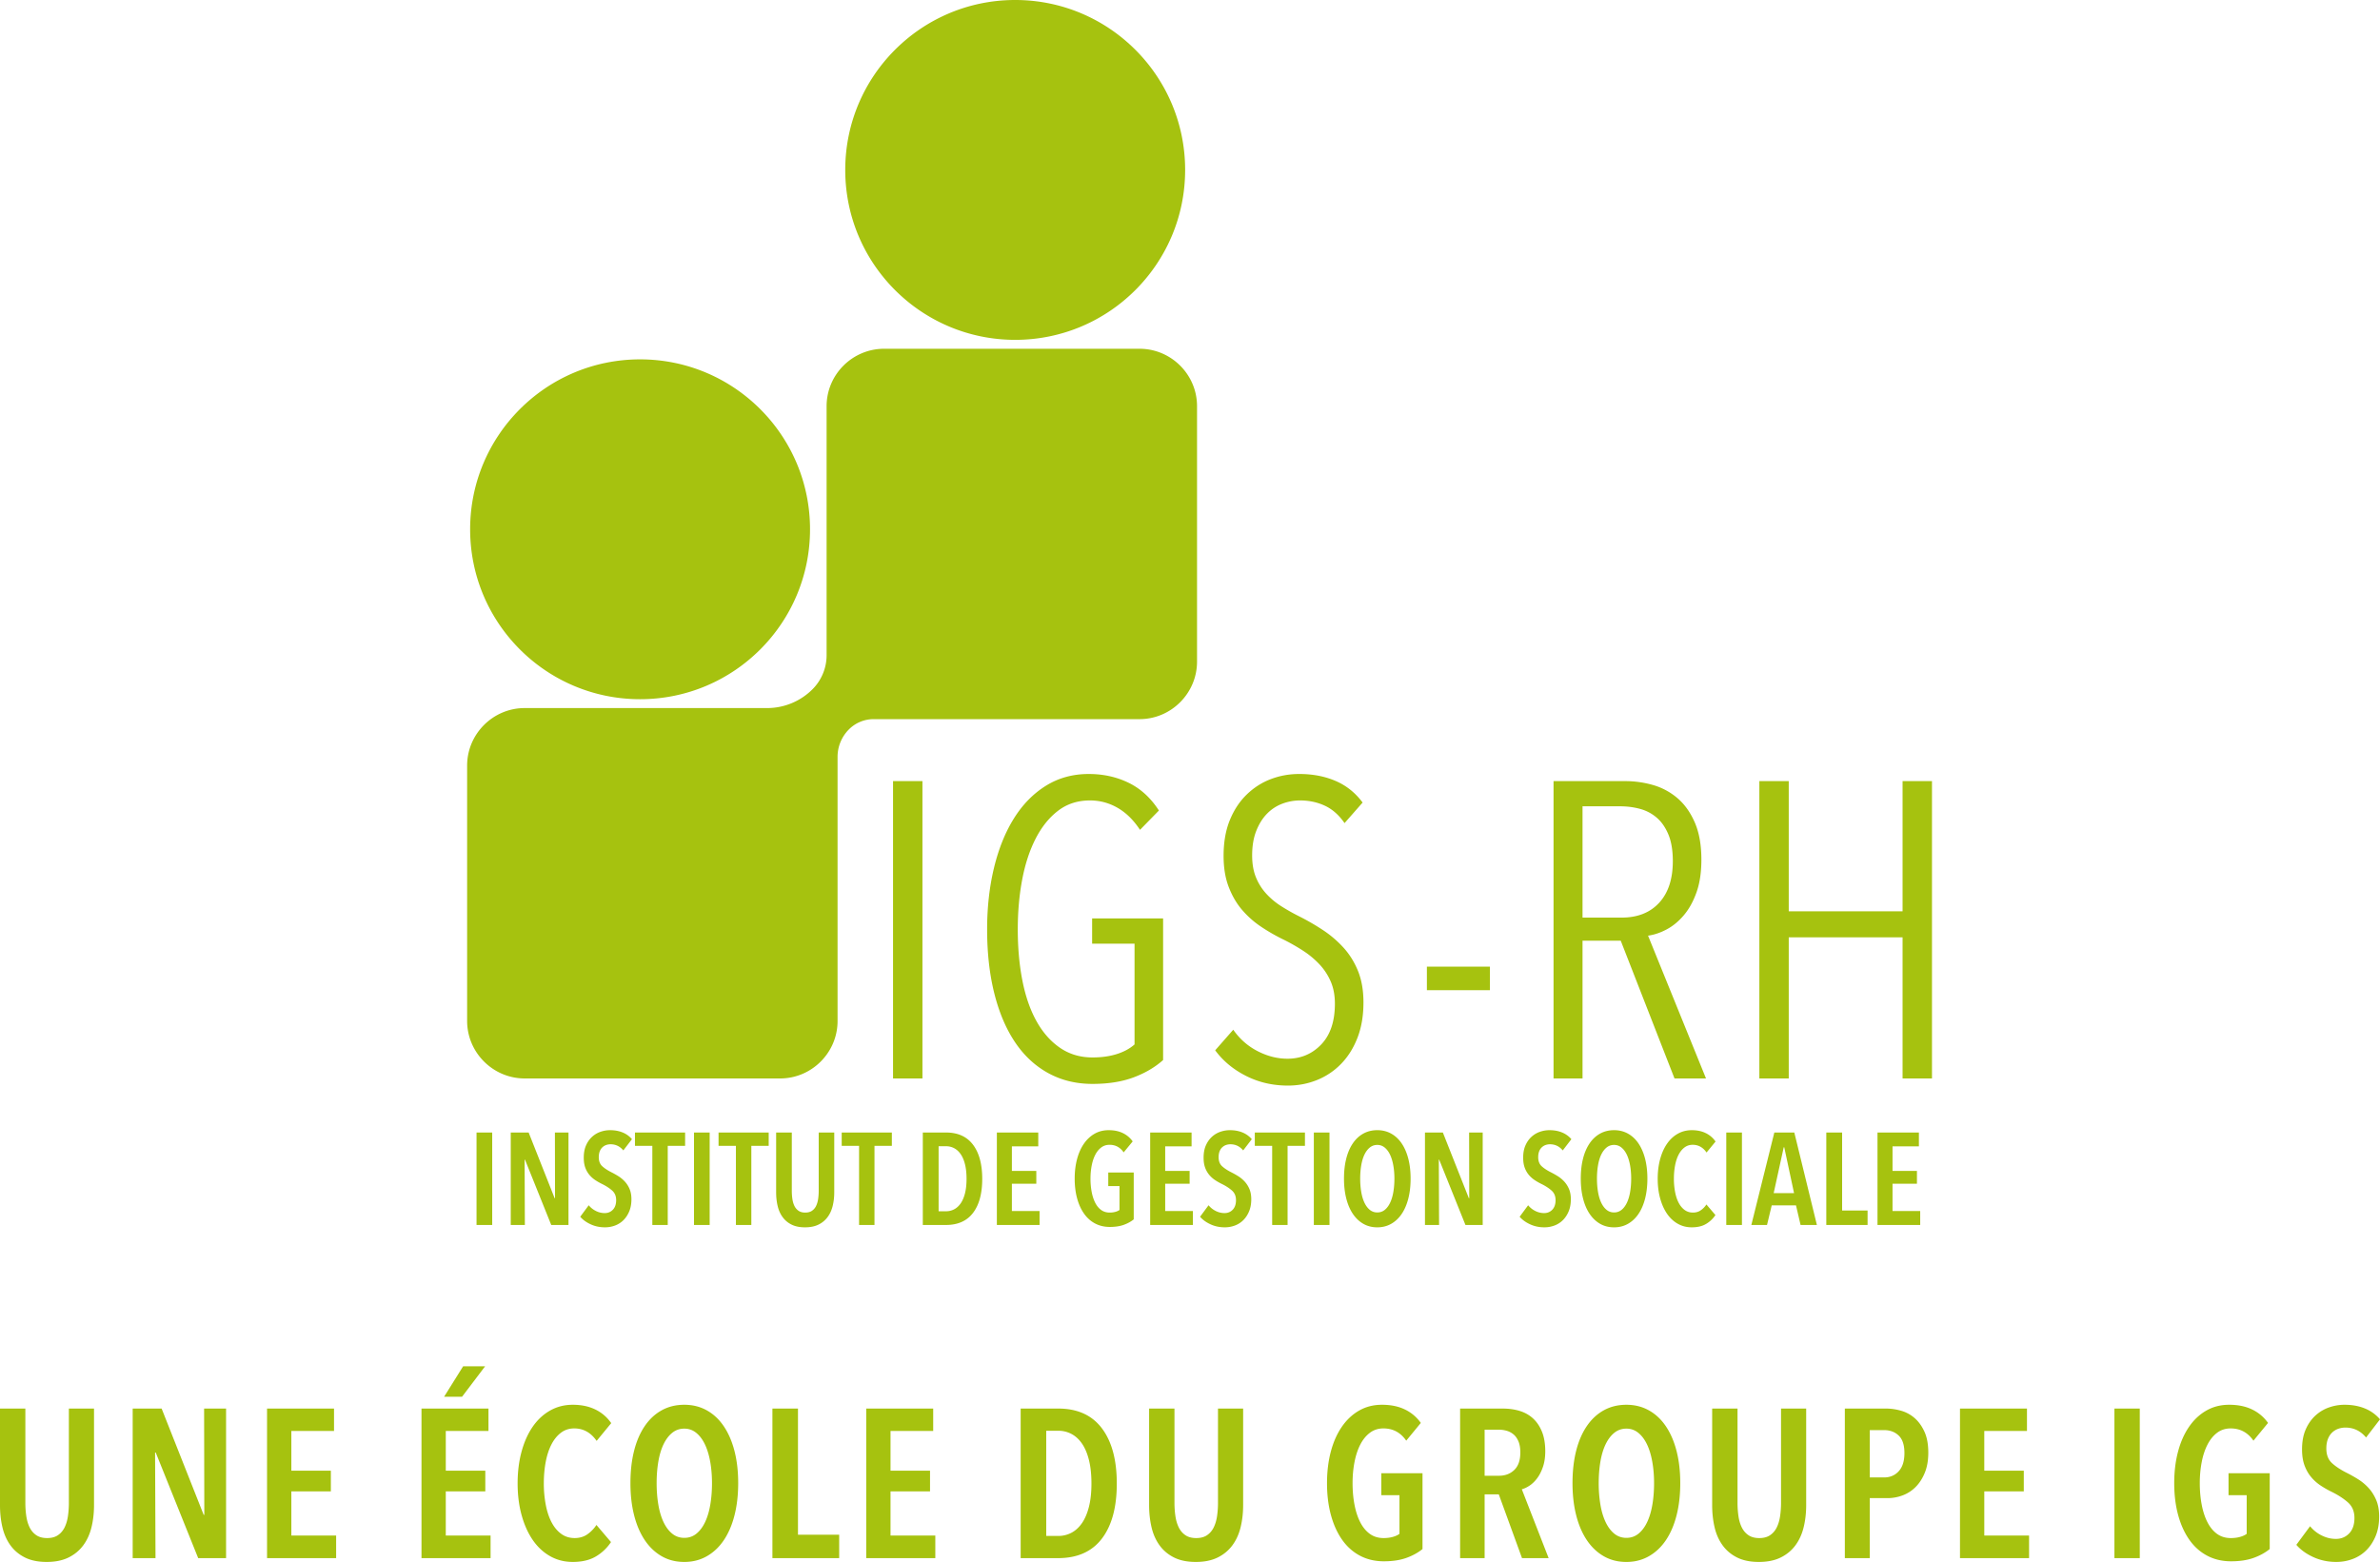 <svg xmlns="http://www.w3.org/2000/svg" width="600" height="393.822" viewBox="0 0 600 393.822"><path d="M132.267 271.919h64.408c7.961 0 14.474-6.514 14.474-14.475v-66.61a9.805 9.805 0 0 1 2.854-6.915 8.805 8.805 0 0 1 6.243-2.596h67.025c7.993 0 14.503-6.54 14.503-14.503V102.41c0-7.963-6.51-14.474-14.503-14.474h-64.38c-7.992 0-14.503 6.51-14.503 14.474v62.79c0 3.214-1.274 6.298-3.543 8.575a16.174 16.174 0 0 1-11.456 4.757h-61.122c-7.977 0-14.504 6.527-14.504 14.503v64.38c0 7.976 6.527 14.503 14.504 14.503zm29.098-95.622c23.662 0 42.843-19.182 42.843-42.843S185.027 90.61 161.365 90.61s-42.844 19.182-42.844 42.844 19.182 42.843 42.844 42.843zm94.565-90.61c23.662 0 42.844-19.182 42.844-42.843C298.774 19.182 279.592 0 255.93 0c-23.661 0-42.843 19.182-42.843 42.844 0 23.661 19.182 42.843 42.843 42.843zm-23.383 186.232V196.95h-7.412v74.969h7.412zm31.66-1.377c3.318 1.835 7.057 2.753 11.224 2.753 3.952 0 7.394-.546 10.325-1.636 2.927-1.091 5.415-2.553 7.465-4.384v-35.7h-17.896v6.354h10.695v25.414c-1.201 1.058-2.701 1.87-4.5 2.435-1.8.565-3.831.846-6.089.846-3.107 0-5.841-.81-8.206-2.436-2.367-1.622-4.341-3.864-5.93-6.722-1.589-2.86-2.77-6.265-3.547-10.218-.778-3.953-1.165-8.26-1.165-12.92 0-4.447.37-8.63 1.112-12.546.741-3.919 1.87-7.36 3.388-10.325 1.517-2.965 3.405-5.31 5.665-7.042 2.258-1.729 4.94-2.594 8.047-2.594 2.471 0 4.781.618 6.936 1.853 2.153 1.236 4.04 3.09 5.665 5.56l4.764-4.872c-2.048-3.176-4.588-5.506-7.624-6.988-3.035-1.483-6.389-2.223-10.059-2.223-4.023 0-7.624.989-10.8 2.964-3.176 1.977-5.86 4.712-8.047 8.206-2.19 3.495-3.865 7.642-5.03 12.442-1.164 4.801-1.746 9.99-1.746 15.566 0 5.93.599 11.295 1.8 16.095 1.199 4.8 2.927 8.894 5.188 12.283 2.258 3.387 5.047 6 8.365 7.835zm60.355-3.6c-2.54 0-5.047-.635-7.518-1.906-2.472-1.27-4.518-3.07-6.14-5.4l-4.555 5.188c1.976 2.684 4.57 4.837 7.783 6.459 3.212 1.624 6.724 2.435 10.536 2.435 2.612 0 5.083-.475 7.413-1.429a17.567 17.567 0 0 0 6.088-4.13c1.729-1.8 3.087-3.986 4.077-6.565.988-2.576 1.482-5.522 1.482-8.841 0-3.035-.46-5.681-1.376-7.94-.919-2.26-2.155-4.237-3.706-5.932a27.624 27.624 0 0 0-5.241-4.446 58.828 58.828 0 0 0-5.877-3.389 50.445 50.445 0 0 1-4.5-2.542 18.469 18.469 0 0 1-3.812-3.176 13.794 13.794 0 0 1-2.594-4.13c-.636-1.55-.954-3.387-.954-5.505 0-2.4.352-4.483 1.059-6.248.705-1.763 1.623-3.21 2.753-4.342a10.535 10.535 0 0 1 3.864-2.488 12.705 12.705 0 0 1 4.396-.794c2.257 0 4.34.442 6.247 1.324 1.906.884 3.563 2.347 4.977 4.394l4.553-5.188c-1.837-2.47-4.113-4.288-6.83-5.453-2.719-1.166-5.771-1.747-9.159-1.747-2.472 0-4.837.422-7.094 1.27-2.261.847-4.29 2.136-6.089 3.866-1.8 1.73-3.23 3.882-4.289 6.458-1.058 2.578-1.588 5.596-1.588 9.053 0 2.965.423 5.56 1.27 7.783s1.959 4.148 3.336 5.77a23.332 23.332 0 0 0 4.818 4.29 46.686 46.686 0 0 0 5.824 3.334 49.218 49.218 0 0 1 4.817 2.754 22.414 22.414 0 0 1 4.077 3.389 14.953 14.953 0 0 1 2.858 4.341c.706 1.625 1.06 3.494 1.06 5.612 0 4.447-1.149 7.872-3.441 10.272-2.295 2.4-5.136 3.599-8.525 3.599zm-204.427 41.921h3.95v-23.311h-3.95v23.311zm12.117-16.462h.098l6.617 16.462h4.347v-23.311h-3.424l.032 16.562h-.098l-6.552-16.562h-4.512v23.311h3.557l-.065-16.462zm26.472 7.408a6.537 6.537 0 0 0-1.187-1.876 7.895 7.895 0 0 0-1.612-1.351 21.305 21.305 0 0 0-1.745-.988c-.967-.483-1.746-.992-2.338-1.53-.593-.538-.89-1.302-.89-2.29 0-.57.083-1.064.247-1.48s.39-.757.676-1.021c.285-.264.603-.456.955-.576.35-.121.712-.182 1.086-.182 1.295 0 2.371.516 3.227 1.548l2.173-2.831a6.082 6.082 0 0 0-2.355-1.696c-.932-.385-1.991-.576-3.176-.576-.813 0-1.614.136-2.404.411a6.06 6.06 0 0 0-2.123 1.268c-.626.57-1.131 1.29-1.516 2.157-.383.867-.576 1.903-.576 3.11 0 .967.126 1.795.379 2.487a6.097 6.097 0 0 0 1.02 1.811c.429.515.923.96 1.482 1.333.56.373 1.158.713 1.795 1.02 1.01.505 1.844 1.055 2.502 1.646.659.594.988 1.395.988 2.404 0 1.032-.275 1.834-.823 2.405-.55.57-1.24.855-2.075.855a4.906 4.906 0 0 1-2.188-.526 5.471 5.471 0 0 1-1.828-1.45l-2.14 2.897c.658.77 1.535 1.405 2.633 1.91 1.098.506 2.294.758 3.59.758.9 0 1.755-.154 2.567-.46a5.95 5.95 0 0 0 2.124-1.367c.604-.604 1.086-1.344 1.45-2.223.361-.877.542-1.887.542-3.028 0-.988-.154-1.845-.46-2.57zm9.613 9.054v-19.952h4.379v-3.36h-12.643v3.36h4.379v19.952h3.885zm10.57 0v-23.311h-3.952v23.311h3.951zm2.239-19.952h4.378v19.952h3.886v-19.952h4.378v-3.36h-12.642v3.36zm14.518-3.36V300.6c0 1.23.126 2.382.379 3.457.252 1.076.67 2.014 1.252 2.815a6.087 6.087 0 0 0 2.255 1.893c.92.461 2.052.692 3.39.692 1.34 0 2.475-.23 3.409-.692a6.216 6.216 0 0 0 2.288-1.893c.593-.8 1.02-1.739 1.284-2.815.263-1.075.395-2.228.395-3.457v-15.047h-3.919v14.685c0 .724-.048 1.421-.147 2.09-.1.67-.276 1.257-.527 1.762a3.085 3.085 0 0 1-1.037 1.202c-.44.297-1 .444-1.68.444-.68 0-1.24-.147-1.678-.444a3.062 3.062 0 0 1-1.038-1.202c-.252-.505-.428-1.091-.526-1.761-.1-.67-.15-1.367-.15-2.09v-14.686h-3.95zm24.793 23.312v-19.952h4.378v-3.36h-12.642v3.36h4.378v19.952h3.886zm18.042-23.311h-5.86v23.311h5.828c3.007 0 5.283-1.015 6.832-3.045 1.547-2.03 2.32-4.89 2.32-8.578 0-3.687-.773-6.557-2.32-8.609-1.549-2.053-3.815-3.08-6.8-3.08zm4.792 15.262c-.253 1.02-.61 1.87-1.07 2.551-.462.68-1.011 1.191-1.647 1.53-.637.34-1.328.511-2.075.511h-1.876V289.01h1.876c.747 0 1.438.17 2.075.51.636.341 1.185.85 1.646 1.532.46.68.818 1.537 1.07 2.567.252 1.033.378 2.24.378 3.622 0 1.362-.126 2.552-.377 3.574zm18.784 4.527h-6.981v-6.882h6.158v-3.227h-6.158v-6.19h6.652v-3.49h-10.438v23.311h10.767v-3.522zm17.318-6.29h2.832v6.026c-.264.197-.61.357-1.038.477a5.222 5.222 0 0 1-1.432.181c-.834 0-1.554-.218-2.157-.658-.603-.439-1.103-1.048-1.497-1.828-.396-.778-.693-1.689-.89-2.732a17.978 17.978 0 0 1-.297-3.342c0-1.141.1-2.228.297-3.26.197-1.032.494-1.937.89-2.716.394-.78.894-1.4 1.497-1.861.603-.46 1.311-.691 2.125-.691 1.491 0 2.676.637 3.555 1.91l2.272-2.766a6.447 6.447 0 0 0-2.47-2.09c-1.01-.494-2.205-.741-3.589-.741-1.317 0-2.502.3-3.555.905-1.054.603-1.954 1.45-2.7 2.535-.747 1.087-1.318 2.377-1.712 3.869-.396 1.493-.593 3.127-.593 4.906 0 1.822.203 3.48.609 4.971.405 1.493.987 2.778 1.745 3.853.758 1.076 1.685 1.905 2.782 2.485 1.098.582 2.339.873 3.72.873 1.362 0 2.53-.176 3.508-.526.976-.351 1.815-.812 2.519-1.384v-11.82h-6.42v3.424zm21.006-10.008v-3.491H289.96v23.311h10.767v-3.522h-6.981v-6.882h6.158v-3.227h-6.158v-6.19h6.652zm7.737.23c.285-.264.603-.456.955-.576.35-.121.713-.182 1.086-.182 1.296 0 2.371.516 3.227 1.548l2.173-2.831a6.082 6.082 0 0 0-2.354-1.696c-.933-.385-1.992-.576-3.177-.576-.813 0-1.613.136-2.404.411a6.061 6.061 0 0 0-2.123 1.268c-.626.57-1.13 1.29-1.515 2.157-.384.867-.577 1.903-.577 3.11 0 .967.127 1.795.38 2.487a6.098 6.098 0 0 0 1.02 1.811c.428.515.922.96 1.481 1.333.56.373 1.158.713 1.796 1.02 1.009.505 1.843 1.055 2.502 1.646.658.594.987 1.395.987 2.404 0 1.032-.275 1.834-.823 2.405-.549.57-1.24.855-2.075.855a4.906 4.906 0 0 1-2.188-.526 5.471 5.471 0 0 1-1.828-1.45l-2.14 2.897c.658.77 1.535 1.405 2.634 1.91 1.097.506 2.293.758 3.59.758.899 0 1.755-.154 2.566-.46a5.95 5.95 0 0 0 2.125-1.367c.603-.604 1.086-1.344 1.449-2.223.362-.877.542-1.887.542-3.028 0-.988-.153-1.845-.46-2.57a6.537 6.537 0 0 0-1.186-1.875 7.894 7.894 0 0 0-1.612-1.351 21.297 21.297 0 0 0-1.746-.988c-.966-.483-1.746-.992-2.337-1.53-.594-.538-.89-1.302-.89-2.29 0-.57.082-1.064.247-1.48.164-.418.39-.757.675-1.021zm8.199-.362h4.378v19.952h3.886v-19.952h4.378v-3.36h-12.642v3.36zm18.831-3.36h-3.95v23.312h3.95v-23.311zm5.861 2.767c-.725 1.075-1.274 2.36-1.646 3.853-.375 1.493-.56 3.16-.56 5.004s.191 3.518.576 5.02c.384 1.505.938 2.794 1.663 3.87.724 1.075 1.602 1.91 2.634 2.502 1.032.593 2.205.89 3.522.89 1.296 0 2.464-.297 3.507-.89 1.042-.592 1.926-1.427 2.651-2.502.724-1.076 1.278-2.365 1.662-3.87.385-1.502.576-3.177.576-5.02s-.191-3.511-.576-5.004c-.384-1.493-.938-2.778-1.662-3.853-.725-1.076-1.609-1.905-2.65-2.485-1.044-.582-2.212-.873-3.508-.873-1.317 0-2.496.29-3.539.873-1.043.58-1.926 1.409-2.65 2.485zm4.296 1.02c.538-.439 1.17-.659 1.893-.659.703 0 1.323.22 1.861.659.538.44.988 1.037 1.35 1.795.362.757.637 1.658.823 2.7.186 1.043.28 2.157.28 3.342s-.089 2.299-.263 3.342c-.176 1.043-.444 1.948-.808 2.716-.362.768-.811 1.373-1.35 1.811s-1.167.659-1.893.659c-.723 0-1.355-.22-1.893-.659s-.987-1.043-1.35-1.81c-.361-.769-.63-1.674-.805-2.717-.176-1.043-.264-2.157-.264-3.342s.088-2.3.264-3.342c.174-1.042.444-1.943.806-2.7.362-.758.811-1.355 1.35-1.795zm24.118 19.525h4.347v-23.311h-3.425l.033 16.562h-.098l-6.552-16.562h-4.512v23.311h3.557l-.066-16.462h.098l6.618 16.462zm19.261-19.59c.284-.264.605-.456.954-.576.352-.121.715-.182 1.087-.182 1.294 0 2.37.516 3.227 1.548l2.175-2.831a6.097 6.097 0 0 0-2.356-1.696c-.934-.385-1.993-.576-3.176-.576-.812 0-1.616.136-2.405.411a6.074 6.074 0 0 0-2.123 1.268c-.627.57-1.132 1.29-1.515 2.157s-.577 1.903-.577 3.11c0 .967.128 1.795.38 2.487.25.691.591 1.294 1.02 1.811.428.515.922.96 1.481 1.333.56.373 1.158.713 1.794 1.02 1.01.505 1.845 1.055 2.504 1.646.658.594.987 1.395.987 2.404 0 1.032-.275 1.834-.823 2.405-.547.57-1.24.855-2.075.855a4.906 4.906 0 0 1-2.188-.526 5.457 5.457 0 0 1-1.828-1.45l-2.14 2.897c.659.77 1.536 1.405 2.634 1.91s2.293.758 3.588.758c.9 0 1.757-.154 2.568-.46a5.92 5.92 0 0 0 2.124-1.367c.604-.604 1.087-1.344 1.45-2.223.36-.877.542-1.887.542-3.028 0-.988-.153-1.845-.46-2.57a6.568 6.568 0 0 0-1.186-1.875 7.856 7.856 0 0 0-1.612-1.351 21.297 21.297 0 0 0-1.746-.988c-.965-.483-1.746-.992-2.339-1.53-.59-.538-.888-1.302-.888-2.29 0-.57.082-1.064.247-1.48a2.71 2.71 0 0 1 .675-1.021zm21.714-3.44c-1.042-.582-2.211-.873-3.505-.873-1.317 0-2.498.29-3.54.873-1.044.58-1.927 1.409-2.651 2.485s-1.274 2.36-1.646 3.853c-.375 1.493-.56 3.16-.56 5.004s.19 3.518.577 5.02c.383 1.505.936 2.794 1.66 3.87.727 1.075 1.604 1.91 2.634 2.502 1.033.593 2.209.89 3.526.89 1.294 0 2.463-.297 3.505-.89 1.042-.592 1.927-1.427 2.651-2.502.724-1.076 1.277-2.365 1.663-3.87.383-1.502.576-3.177.576-5.02s-.193-3.511-.576-5.004c-.386-1.493-.94-2.778-1.663-3.853s-1.61-1.905-2.651-2.485zm.542 14.684c-.176 1.043-.443 1.948-.806 2.716-.36.768-.812 1.373-1.348 1.811a2.91 2.91 0 0 1-1.893.659c-.727 0-1.357-.22-1.894-.659-.539-.438-.987-1.043-1.35-1.81-.364-.769-.63-1.674-.807-2.717-.176-1.043-.264-2.157-.264-3.342s.088-2.3.264-3.342c.176-1.042.443-1.943.806-2.7.364-.758.812-1.355 1.351-1.795.537-.439 1.167-.659 1.894-.659.7 0 1.32.22 1.859.659.536.44.987 1.037 1.35 1.795.361.757.637 1.658.824 2.7.184 1.043.278 2.157.278 3.342s-.088 2.299-.264 3.342zm19.23 3.178a5.265 5.265 0 0 1-1.4 1.447c-.558.396-1.223.593-1.989.593-.815 0-1.521-.224-2.126-.675-.602-.449-1.101-1.059-1.496-1.827-.397-.768-.692-1.673-.891-2.716a17.91 17.91 0 0 1-.295-3.31c0-1.185.1-2.299.295-3.342.199-1.041.494-1.947.891-2.716.395-.768.889-1.377 1.482-1.827.59-.45 1.283-.675 2.072-.675 1.428 0 2.591.648 3.491 1.943l2.27-2.766a6.328 6.328 0 0 0-2.469-2.123c-1.007-.494-2.182-.741-3.522-.741-1.294 0-2.475.3-3.54.905-1.064.603-1.97 1.45-2.716 2.535-.746 1.087-1.322 2.381-1.728 3.886-.406 1.503-.608 3.143-.608 4.921 0 1.779.202 3.414.608 4.907s.976 2.781 1.711 3.868 1.635 1.937 2.702 2.552c1.065.614 2.254.922 3.571.922 1.45 0 2.651-.286 3.605-.857a7.293 7.293 0 0 0 2.356-2.238l-2.274-2.666zm8.955-18.143h-3.95v23.311h3.95v-23.311zm8.166 0l-5.796 23.311h3.951l1.187-4.939h6.122l1.152 4.94h4.116l-5.694-23.312h-5.038zm-.164 15.277l2.534-11.556h.13l2.47 11.556h-5.134zm13.266-15.277v23.311h10.406v-3.654h-6.42v-19.657h-3.986zm23.346 3.49v-3.49H473.32v23.311h10.766v-3.522h-6.98v-6.882h6.157v-3.227h-6.156v-6.19h6.65zM17.364 378.908c0 1.173-.08 2.3-.239 3.382-.16 1.085-.445 2.034-.853 2.85-.408.818-.967 1.465-1.677 1.944-.711.48-1.616.72-2.716.72-1.102 0-2.007-.24-2.717-.72s-1.27-1.126-1.679-1.944c-.407-.816-.69-1.765-.851-2.85-.16-1.083-.24-2.21-.24-3.382v-23.755H0v24.341c0 1.989.204 3.854.613 5.594.407 1.74 1.083 3.257 2.024 4.552.94 1.297 2.157 2.318 3.649 3.063 1.491.746 3.32 1.12 5.486 1.12s4.002-.374 5.512-1.12c1.509-.745 2.744-1.766 3.703-3.063.958-1.295 1.65-2.813 2.076-4.552.426-1.74.64-3.605.64-5.594v-24.341h-6.34v23.755zm34.141 3.036h-.159l-10.6-26.791H33.45v37.71h5.753l-.108-26.63h.16l10.707 26.63h7.03v-37.71h-5.538l.052 26.791zm21.944-5.912h9.961v-5.22H73.45v-10.014h10.759v-5.645H67.324v37.71H84.74v-5.7H73.45v-11.131zm48.843-31.532h-5.54l-4.793 7.67h4.527l5.806-7.67zm-9.908 31.532h9.962v-5.22h-9.962v-10.014h10.76v-5.645h-16.885v37.71h17.418v-5.7h-11.293v-11.131zm26.631-11.825c.64-1.242 1.438-2.227 2.397-2.956.958-.727 2.077-1.092 3.355-1.092 2.308 0 4.19 1.048 5.646 3.143l3.676-4.474a10.25 10.25 0 0 0-3.995-3.436c-1.634-.799-3.534-1.197-5.7-1.197-2.095 0-4.003.488-5.725 1.464-1.723.977-3.187 2.343-4.395 4.102-1.206 1.757-2.139 3.853-2.796 6.284-.657 2.432-.985 5.086-.985 7.963s.328 5.522.985 7.936c.657 2.415 1.58 4.502 2.77 6.259 1.19 1.758 2.644 3.135 4.367 4.128s3.649 1.492 5.78 1.492c2.344 0 4.288-.463 5.832-1.385a11.788 11.788 0 0 0 3.808-3.622l-3.675-4.315c-.604.924-1.358 1.705-2.263 2.344s-1.98.959-3.223.959c-1.314 0-2.46-.365-3.436-1.093-.976-.727-1.784-1.713-2.423-2.956-.64-1.242-1.118-2.706-1.439-4.394a28.737 28.737 0 0 1-.478-5.353c0-1.917.16-3.72.478-5.406.321-1.686.8-3.15 1.44-4.395zm43.462-4.58c-1.171-1.74-2.602-3.08-4.288-4.022-1.687-.94-3.577-1.41-5.672-1.41-2.13 0-4.04.47-5.725 1.41-1.688.941-3.117 2.282-4.289 4.022-1.17 1.74-2.06 3.818-2.662 6.232-.605 2.415-.906 5.113-.906 8.096 0 2.982.31 5.691.933 8.122.62 2.433 1.517 4.52 2.689 6.26s2.591 3.089 4.26 4.047c1.67.959 3.57 1.439 5.7 1.439 2.095 0 3.985-.48 5.672-1.44 1.686-.957 3.117-2.307 4.288-4.047 1.172-1.74 2.069-3.826 2.69-6.259.62-2.43.932-5.14.932-8.122 0-2.983-.311-5.68-.931-8.096-.622-2.414-1.519-4.492-2.691-6.232zm-3.41 19.734c-.283 1.688-.717 3.152-1.303 4.394-.586 1.243-1.315 2.22-2.185 2.93-.87.71-1.89 1.065-3.062 1.065s-2.193-.355-3.063-1.066c-.87-.71-1.598-1.686-2.184-2.93-.586-1.24-1.02-2.705-1.304-4.393-.285-1.686-.426-3.488-.426-5.406 0-1.918.14-3.72.426-5.407.284-1.686.718-3.142 1.304-4.367.586-1.226 1.314-2.192 2.184-2.903.87-.71 1.89-1.065 3.063-1.065 1.137 0 2.139.355 3.01 1.065.869.71 1.598 1.677 2.183 2.903.586 1.225 1.03 2.681 1.332 4.367.301 1.688.453 3.489.453 5.407 0 1.918-.143 3.72-.427 5.406zm22.105-24.208h-6.445v37.71h16.832v-5.912h-10.387v-31.798zm23.33 20.879h9.961v-5.22h-9.961v-10.014h10.759v-5.645h-16.884v37.71h17.417v-5.7h-11.292v-11.131zm42.29-20.88h-9.481v37.711h9.427c4.865 0 8.55-1.642 11.053-4.927 2.504-3.284 3.755-7.91 3.755-13.874 0-5.966-1.251-10.609-3.755-13.93-2.503-3.319-6.17-4.98-10.999-4.98zm7.75 24.689c-.41 1.65-.986 3.027-1.73 4.127-.747 1.101-1.634 1.927-2.665 2.478a7.006 7.006 0 0 1-3.355.824h-3.037v-26.524h3.037c1.207 0 2.325.275 3.355.826 1.03.55 1.918 1.376 2.664 2.476.745 1.101 1.321 2.485 1.73 4.154.409 1.67.613 3.622.613 5.86 0 2.201-.204 4.127-.613 5.779zm32.516-.933c0 1.173-.08 2.3-.239 3.382-.16 1.085-.445 2.034-.853 2.85-.408.818-.968 1.465-1.677 1.944-.711.48-1.617.72-2.717.72s-2.006-.24-2.716-.72c-.71-.48-1.27-1.126-1.679-1.944-.407-.816-.69-1.765-.851-2.85-.16-1.083-.24-2.21-.24-3.382v-23.755h-6.392v24.341c0 1.989.204 3.854.613 5.594.407 1.74 1.083 3.257 2.024 4.552.94 1.297 2.157 2.318 3.648 3.063 1.492.746 3.32 1.12 5.487 1.12 2.166 0 4.002-.374 5.512-1.12 1.509-.745 2.743-1.766 3.703-3.063.958-1.295 1.65-2.813 2.076-4.552s.64-3.605.64-5.594v-24.341h-6.34v23.755zm41.172-1.917h4.58v9.747c-.425.32-.985.578-1.677.772-.692.196-1.464.294-2.317.294-1.35 0-2.512-.355-3.488-1.066-.978-.71-1.786-1.696-2.424-2.956-.64-1.26-1.119-2.733-1.438-4.42-.32-1.687-.48-3.49-.48-5.407 0-1.846.16-3.604.48-5.273.32-1.67.799-3.134 1.438-4.394.638-1.26 1.446-2.264 2.424-3.01.976-.745 2.121-1.119 3.434-1.119 2.415 0 4.333 1.03 5.753 3.09l3.675-4.475a10.433 10.433 0 0 0-3.994-3.382c-1.635-.799-3.57-1.197-5.806-1.197-2.13 0-4.049.488-5.753 1.464-1.705.977-3.16 2.343-4.367 4.102-1.208 1.757-2.13 3.843-2.77 6.257-.639 2.415-.958 5.06-.958 7.937 0 2.948.328 5.629.985 8.043.657 2.415 1.598 4.492 2.822 6.232s2.725 3.08 4.502 4.02c1.774.941 3.78 1.412 6.019 1.412 2.201 0 4.091-.285 5.672-.853 1.58-.566 2.938-1.312 4.075-2.236V371.45H348.23v5.54zm37.47-2.476c.692-.48 1.322-1.11 1.89-1.892.567-.78 1.038-1.73 1.413-2.85.372-1.118.56-2.404.56-3.862 0-1.88-.267-3.496-.801-4.846-.534-1.348-1.269-2.468-2.211-3.355-.94-.887-2.07-1.536-3.38-1.944-1.315-.41-2.754-.613-4.315-.613h-10.76v37.71h6.179v-16.085h3.568l5.858 16.085h6.713L383.65 375.5c.673-.178 1.357-.507 2.05-.985zm-3.943-3.889c-1.01.976-2.3 1.465-3.86 1.465h-3.622v-11.612h3.622c.638 0 1.277.09 1.915.267.642.177 1.218.48 1.732.905.516.426.934 1.012 1.252 1.757.32.746.48 1.687.48 2.824 0 1.953-.506 3.418-1.52 4.394zm38.219-10.999c-1.173-1.74-2.603-3.08-4.29-4.022-1.685-.94-3.576-1.41-5.67-1.41-2.132 0-4.042.47-5.728 1.41-1.686.941-3.114 2.282-4.286 4.022s-2.06 3.818-2.665 6.232c-.602 2.415-.906 5.113-.906 8.096 0 2.982.312 5.691.934 8.122.622 2.433 1.519 4.52 2.688 6.26 1.172 1.739 2.591 3.089 4.263 4.047 1.67.959 3.568 1.439 5.7 1.439 2.094 0 3.985-.48 5.67-1.44 1.687-.957 3.117-2.307 4.29-4.047s2.066-3.826 2.688-6.259c.621-2.43.933-5.14.933-8.122 0-2.983-.312-5.68-.933-8.096-.622-2.414-1.516-4.492-2.688-6.232zm-3.41 19.734c-.286 1.688-.72 3.152-1.305 4.394-.585 1.243-1.314 2.22-2.183 2.93-.871.71-1.893 1.065-3.062 1.065-1.173 0-2.194-.355-3.063-1.066-.871-.71-1.598-1.686-2.185-2.93-.585-1.24-1.022-2.705-1.306-4.393a32.577 32.577 0 0 1-.426-5.406c0-1.918.142-3.72.426-5.407.284-1.686.72-3.142 1.306-4.367.587-1.226 1.314-2.192 2.185-2.903.869-.71 1.89-1.065 3.063-1.065 1.135 0 2.137.355 3.008 1.065.869.71 1.598 1.677 2.183 2.903.588 1.225 1.03 2.681 1.331 4.367.301 1.688.454 3.489.454 5.407 0 1.918-.141 3.72-.425 5.406zm32.435-.453c0 1.173-.08 2.3-.239 3.382-.161 1.085-.445 2.034-.851 2.85-.409.818-.968 1.465-1.68 1.944-.71.48-1.615.72-2.717.72-1.101 0-2.006-.24-2.716-.72-.71-.48-1.269-1.126-1.678-1.944-.408-.816-.692-1.765-.851-2.85a23.268 23.268 0 0 1-.238-3.382v-23.755h-6.393v24.341c0 1.989.205 3.854.61 5.594.41 1.74 1.085 3.257 2.027 4.552.94 1.297 2.158 2.318 3.648 3.063 1.49.746 3.32 1.12 5.486 1.12s4.002-.374 5.512-1.12c1.51-.745 2.742-1.766 3.702-3.063.959-1.295 1.652-2.813 2.077-4.552.426-1.74.639-3.605.639-5.594v-24.341h-6.338v23.755zm33.643-21.385a8.81 8.81 0 0 0-3.426-1.837c-1.274-.355-2.515-.533-3.718-.533h-10.414v37.71h6.284v-15.127h4.46c1.308 0 2.582-.23 3.82-.692a9.062 9.062 0 0 0 3.292-2.13c.954-.959 1.723-2.158 2.308-3.595.585-1.44.874-3.117.874-5.034 0-2.13-.326-3.906-.982-5.327-.656-1.419-1.487-2.564-2.498-3.435zm-3.976 13.43c-.957 1.043-2.183 1.563-3.676 1.563h-3.622v-11.93h3.622c1.493 0 2.72.46 3.676 1.379.959.918 1.439 2.385 1.439 4.4 0 2.016-.48 3.546-1.44 4.587zm21.571 5.079h9.96v-5.22h-9.96v-10.014H511v-5.645h-16.885v37.71h17.416v-5.7h-11.29v-11.131zm32.81 16.831h6.391v-37.71h-6.392v37.71zm28.763-15.872h4.582v9.747c-.426.32-.985.578-1.678.772-.693.196-1.465.294-2.316.294-1.351 0-2.515-.355-3.491-1.066-.977-.71-1.783-1.696-2.421-2.956-.642-1.26-1.122-2.733-1.44-4.42-.32-1.687-.48-3.49-.48-5.407 0-1.846.16-3.604.48-5.273.318-1.67.798-3.134 1.44-4.394.638-1.26 1.444-2.264 2.42-3.01.977-.745 2.124-1.119 3.438-1.119 2.413 0 4.331 1.03 5.75 3.09l3.676-4.475a10.433 10.433 0 0 0-3.993-3.382c-1.635-.799-3.568-1.197-5.808-1.197-2.128 0-4.047.488-5.75 1.464-1.706.977-3.162 2.343-4.368 4.102-1.207 1.757-2.132 3.843-2.77 6.257-.64 2.415-.96 5.06-.96 7.937 0 2.948.33 5.629.988 8.043.655 2.415 1.598 4.492 2.821 6.232 1.226 1.74 2.725 3.08 4.502 4.02 1.774.941 3.78 1.412 6.017 1.412 2.203 0 4.093-.285 5.674-.853 1.578-.566 2.938-1.312 4.073-2.236V371.45h-10.386v5.54zm35.313-1.81a12.772 12.772 0 0 0-2.609-2.185 33.717 33.717 0 0 0-2.824-1.598c-1.564-.78-2.824-1.607-3.78-2.476-.96-.87-1.44-2.105-1.44-3.702 0-.924.134-1.723.4-2.397.267-.674.63-1.226 1.09-1.652a4.352 4.352 0 0 1 1.547-.932 5.382 5.382 0 0 1 1.757-.292c2.095 0 3.835.834 5.22 2.503l3.514-4.581a9.898 9.898 0 0 0-3.806-2.743c-1.51-.62-3.225-.931-5.14-.931-1.315 0-2.612.221-3.89.665a9.824 9.824 0 0 0-3.434 2.05c-1.013.925-1.83 2.087-2.452 3.49-.622 1.403-.931 3.08-.931 5.033 0 1.563.204 2.902.613 4.02.406 1.119.96 2.097 1.652 2.93.69.836 1.49 1.554 2.396 2.157a23.945 23.945 0 0 0 2.903 1.652c1.632.818 2.983 1.705 4.048 2.662 1.064.96 1.598 2.257 1.598 3.889 0 1.67-.446 2.966-1.331 3.889-.889.924-2.007 1.385-3.358 1.385-1.206 0-2.387-.284-3.54-.853a8.816 8.816 0 0 1-2.957-2.343l-3.463 4.687c1.067 1.244 2.486 2.272 4.263 3.088 1.774.818 3.71 1.227 5.805 1.227 1.456 0 2.841-.25 4.155-.747a9.619 9.619 0 0 0 3.435-2.21c.976-.976 1.757-2.175 2.344-3.596.585-1.419.877-3.052.877-4.9 0-1.597-.247-2.982-.744-4.154-.5-1.172-1.138-2.184-1.918-3.036zM398.957 237.187h9.634l13.553 34.73h7.942l-14.612-36.001c1.553-.212 3.125-.741 4.712-1.588 1.59-.848 3.034-2.047 4.342-3.6 1.306-1.552 2.365-3.476 3.176-5.771.812-2.294 1.218-5.03 1.218-8.206 0-3.67-.548-6.777-1.64-9.318-1.096-2.542-2.544-4.589-4.343-6.143a16.338 16.338 0 0 0-6.14-3.335 25.391 25.391 0 0 0-7.15-1.006h-18v74.969h7.308v-34.73zm0-33.884h9.529c1.694 0 3.335.211 4.924.634 1.587.422 3 1.16 4.235 2.215 1.235 1.055 2.223 2.478 2.966 4.272.741 1.793 1.11 4.027 1.11 6.697 0 4.502-1.147 8.002-3.44 10.498-2.296 2.497-5.452 3.744-9.477 3.744h-9.847v-28.06zm80.684 26.472h-28.696V196.95h-7.41v74.969h7.41V236.34h28.696v35.578h7.414V196.95h-7.414v32.826zM375.603 243.73H359.72v5.93h15.883v-5.93z" fill="#a6c20f"/></svg>